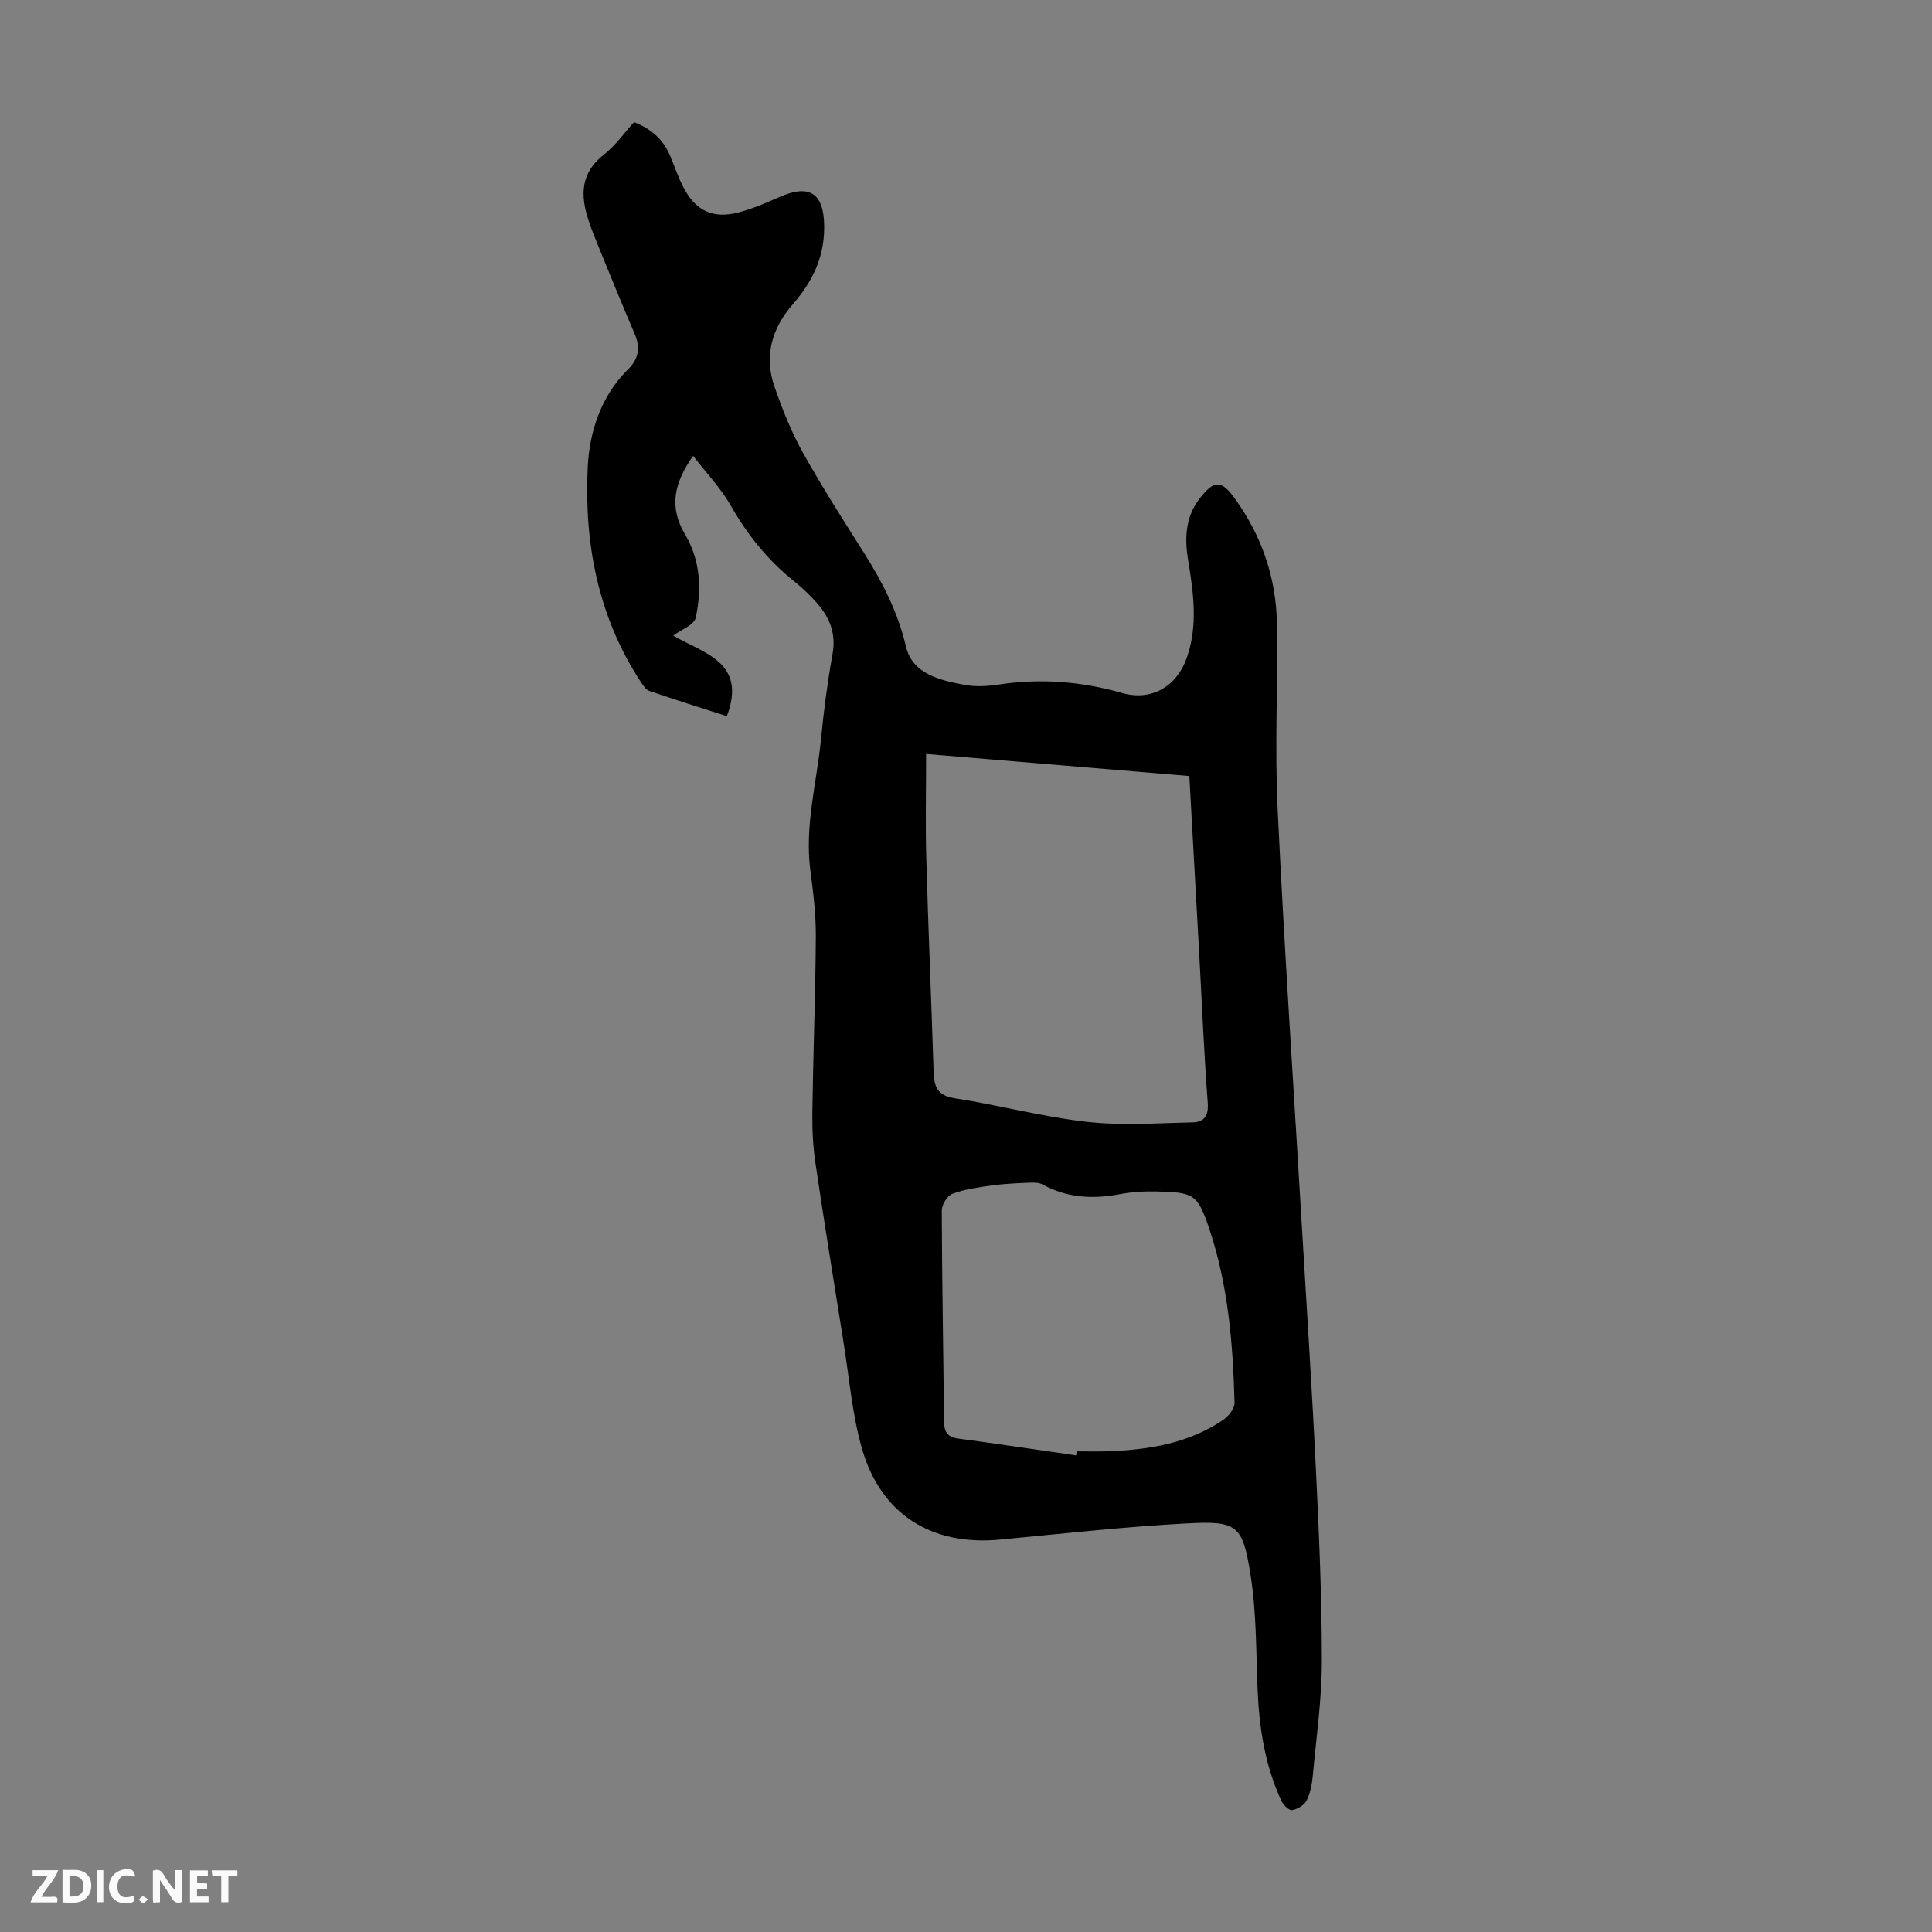 <svg enable-background="new 0 0 400 400" viewBox="0 0 400 400" xmlns="http://www.w3.org/2000/svg"><rect x="0" y="0" width="400" height="400" fill="#808080" stroke="none"/><g fill="#fbfafa"><path d="m37.59 393.81c-.92.31-1.52.05-2-.78-.7-1.2-1.52-2.34-2.47-3.78v4.59c-.55.03-.95.05-1.41.07-.03-.37-.06-.64-.06-.91 0-1.91 0-3.81 0-5.7 1.13-.41 1.77-.03 2.29.91.62 1.11 1.38 2.14 2.31 3.19v-4.2h1.35v6.61z"/><path d="m12.94 393.88v-6.75c1.9.19 3.93-.54 5.37 1.29.8 1.01.78 2.88.03 3.97-1.37 1.97-3.4 1.51-5.4 1.49m1.45-1.22c2.04.12 2.92-.58 2.89-2.21-.03-1.51-.98-2.19-2.89-2z"/><path d="m11.81 393.87h-5.49c.68-2.18 2.47-3.48 3.51-5.45h-3.08v-1.21h5.29c-.71 2.13-2.44 3.48-3.47 5.51.86 0 1.63.04 2.39-.01.79-.05 1.14.21.85 1.16"/><path d="m39.33 393.86v-6.61h3.7v1.07h-2.22v1.52c.68.04 1.34.09 2.07.13v1.07c-.72.05-1.38.09-2.1.14v1.48h2.4v1.19h-3.85z"/><path d="m27.71 388.56c-1.15-.3-2.46-.61-3.1.64-.37.73-.41 1.93-.06 2.67.63 1.35 1.99.93 3.17.68.35.94-.01 1.32-.93 1.46-1.62.25-3.05-.27-3.76-1.48-.73-1.24-.6-3.03.31-4.17.88-1.11 2.71-1.7 4-1.16.32.13.44.74.65 1.12-.1.08-.19.16-.28.24"/><path d="m49.15 387.24v1.07c-.59.02-1.17.05-1.87.08v5.44h-1.48v-5.44h-1.85c-.05-.4-.08-.73-.13-1.15z"/><path d="m20.06 387.21h1.33v6.62h-1.33z"/><path d="m30.68 393.25c-.49.38-.8.79-1.05.76-.32-.05-.6-.45-.9-.7.26-.24.51-.64.8-.67.29-.04.62.3 1.15.61"/></g><path d="m143.5 94.37c-4.02 5.75-5.01 10.64-1.65 16.3 3.14 5.28 3.48 11.35 2.18 17.24-.33 1.48-2.99 2.44-4.64 3.68 6.1 3.63 15.35 5.4 11.1 16.69-5.34-1.72-10.73-3.41-16.07-5.24-.72-.25-1.3-1.17-1.77-1.89-8.9-13.54-11.73-28.84-10.96-44.53.35-7.06 2.69-14.58 8.26-20.06 2.31-2.27 2.68-4.58 1.43-7.49-2.51-5.83-4.89-11.72-7.29-17.59-.8-1.96-1.61-3.94-2.27-5.95-1.68-5.13-1.62-9.75 3.21-13.52 2.43-1.9 4.26-4.55 6.25-6.73 3.94 1.55 6.18 3.9 7.53 7.14.9 2.16 1.64 4.41 2.74 6.47 2.56 4.82 6.1 6.46 11.39 5.08 2.89-.75 5.68-1.97 8.43-3.18 6.37-2.8 9.23-.71 9.27 6.15.04 6.39-2.49 11.44-6.48 16.03-4.37 5.04-6.03 10.75-3.8 17.12 1.61 4.61 3.42 9.23 5.79 13.48 3.97 7.13 8.38 14.01 12.74 20.91 3.83 6.07 7.01 12.25 8.69 19.41 1.32 5.64 7.06 6.97 12.16 7.91 2.26.42 4.72.28 7.02-.07 8.67-1.33 17.14-.65 25.56 1.75 5.95 1.7 11.21-1.23 13.34-7.15 2.44-6.81 1.42-13.68.3-20.55-.72-4.43-.5-8.75 2.35-12.49 3.07-4.02 4.58-3.97 7.47.08 5.48 7.69 8.43 16.3 8.59 25.69.22 12.75-.47 25.52.14 38.24 1.38 28.95 3.33 57.86 5.04 86.79.99 16.75 2.09 33.5 2.9 50.27.64 13.17 1.23 26.36 1.22 39.54 0 7.91-1.14 15.83-1.87 23.73-.16 1.76-.51 3.62-1.29 5.17-.48.96-1.88 1.77-2.99 1.97-.61.11-1.79-1.01-2.18-1.83-3.42-7.31-4.63-15.1-4.97-23.1-.33-7.92-.22-15.93-1.45-23.72-1.64-10.41-2.74-11.27-13.14-10.72-12.94.69-25.83 2.13-38.74 3.36-14.07 1.35-24.66-5.18-28.57-18.82-2.05-7.13-2.64-14.69-3.83-22.06-1.98-12.35-3.98-24.69-5.81-37.06-.52-3.5-.69-7.09-.64-10.64.17-12.08.64-24.16.72-36.25.03-4.56-.53-9.15-1.13-13.69-1.22-9.28 1.33-18.22 2.21-27.31.57-5.9 1.35-11.78 2.39-17.61.74-4.17-.61-7.47-3.21-10.43-1.39-1.59-2.94-3.09-4.59-4.41-5.51-4.38-9.8-9.68-13.28-15.81-2.06-3.6-5.01-6.67-7.8-10.3zm102.74 66.3c-18.31-1.54-36.21-3.04-54.5-4.57 0 7.3-.16 14.33.03 21.35.42 14.86 1.05 29.72 1.53 44.58.1 2.97.8 4.79 4.31 5.34 9.16 1.43 18.18 3.85 27.37 4.89 7.25.82 14.67.27 22.01.11 2.26-.05 3.27-1.33 3.06-4.03-.79-10.49-1.22-21-1.8-31.5-.65-11.94-1.32-23.88-2.01-36.17zm-23.44 140.65c.04-.28.08-.55.12-.83 2.12 0 4.25.06 6.37-.01 8.48-.3 16.71-1.61 23.92-6.48 1.12-.76 2.42-2.36 2.39-3.54-.32-12.2-1.32-24.38-5.22-36.01-2.48-7.38-3.31-7.56-10.94-7.77-2.55-.07-5.16.1-7.66.57-5.57 1.05-10.87.76-15.94-2.02-.79-.43-1.92-.4-2.88-.36-2.56.11-5.14.22-7.67.57-2.74.38-5.54.77-8.1 1.72-1.06.39-2.22 2.28-2.21 3.48.05 14.53.33 29.07.47 43.6.02 2.1.59 3.28 2.89 3.59 8.17 1.1 16.31 2.32 24.46 3.49z" fill="#010000"/></svg>
